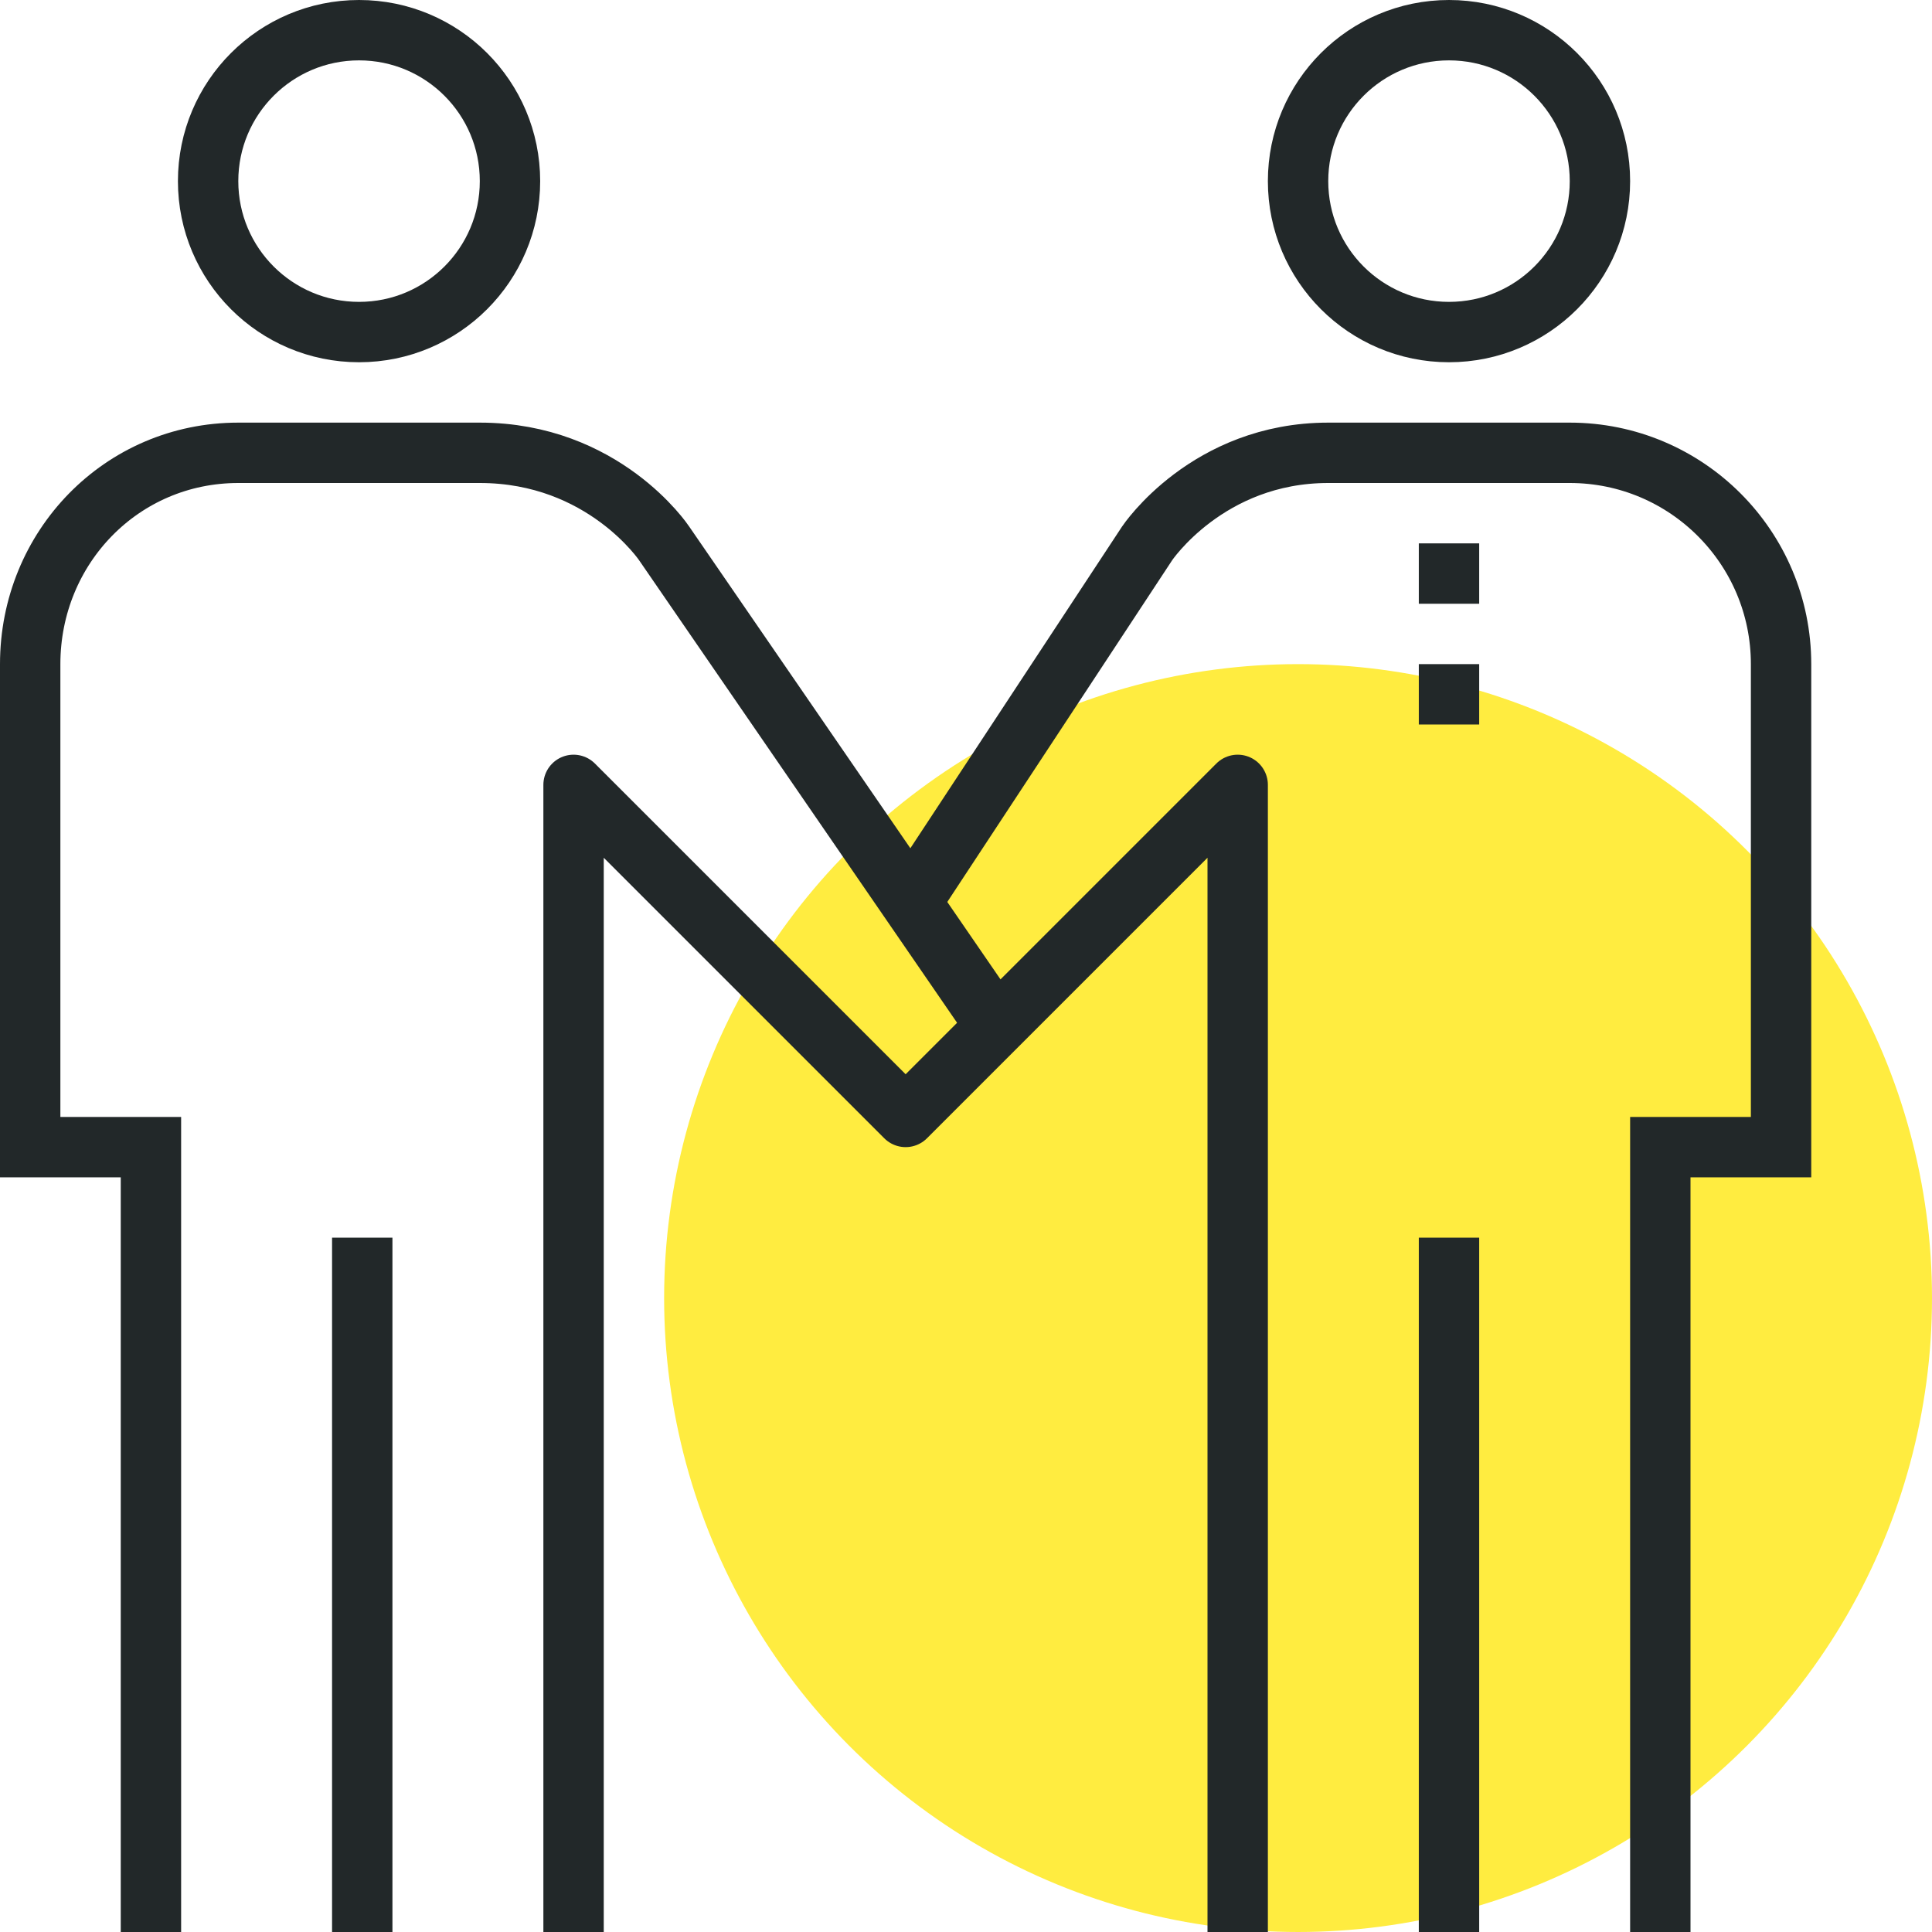 <?xml version="1.0" encoding="iso-8859-1"?>
<!-- Generator: Adobe Illustrator 17.0.0, SVG Export Plug-In . SVG Version: 6.00 Build 0)  -->
<!DOCTYPE svg PUBLIC "-//W3C//DTD SVG 1.1//EN" "http://www.w3.org/Graphics/SVG/1.1/DTD/svg11.dtd">
<svg version="1.1" id="_x30_5_x5F_partnership_x5F_cooperation"
	 xmlns="http://www.w3.org/2000/svg" xmlns:xlink="http://www.w3.org/1999/xlink" x="0px" y="0px" width="64px" height="64px"
	 viewBox="0 0 64 64" style="enable-background:new 0 0 64 64;" xml:space="preserve">
<g>
	<circle style="fill:#FFEC40;" cx="43" cy="43" r="21"/>
	<g>
		<g>
			
				<line style="fill:none;stroke:#222829;stroke-width:2;stroke-linejoin:round;stroke-miterlimit:10;" x1="48" y1="64" x2="48" y2="41"/>
			<circle style="fill:none;stroke:#222829;stroke-width:2;stroke-linejoin:round;stroke-miterlimit:10;" cx="48" cy="6" r="5"/>
			<path style="fill:none;stroke:#222829;stroke-width:2;stroke-miterlimit:10;" d="M30.175,29.891L38,18c0,0,2-3,6-3h8
				c3.866,0,7,3.134,7,7v16h-4v26"/>
			<line style="fill:none;stroke:#222829;stroke-width:2;stroke-miterlimit:10;" x1="48" y1="18" x2="48" y2="20"/>
			<line style="fill:none;stroke:#222829;stroke-width:2;stroke-miterlimit:10;" x1="48" y1="22" x2="48" y2="24"/>
			
				<line style="fill:none;stroke:#222829;stroke-width:2;stroke-linejoin:round;stroke-miterlimit:10;" x1="12" y1="64" x2="12" y2="41"/>
			
				<circle style="fill:none;stroke:#222829;stroke-width:2;stroke-linejoin:round;stroke-miterlimit:10;" cx="11.894" cy="6" r="5"/>
			<path style="fill:none;stroke:#222829;stroke-width:2;stroke-miterlimit:10;" d="M33,34L22,18c0,0-2-3-6.106-3h-8
				C4.028,15,1,18.134,1,22v16h4v26"/>
			<polyline style="fill:none;stroke:#222829;stroke-width:2;stroke-linejoin:round;stroke-miterlimit:10;" points="19,64 19,26 
				30,37 41,26 41,64 			"/>
		</g>
	</g>
</g>
</svg>
